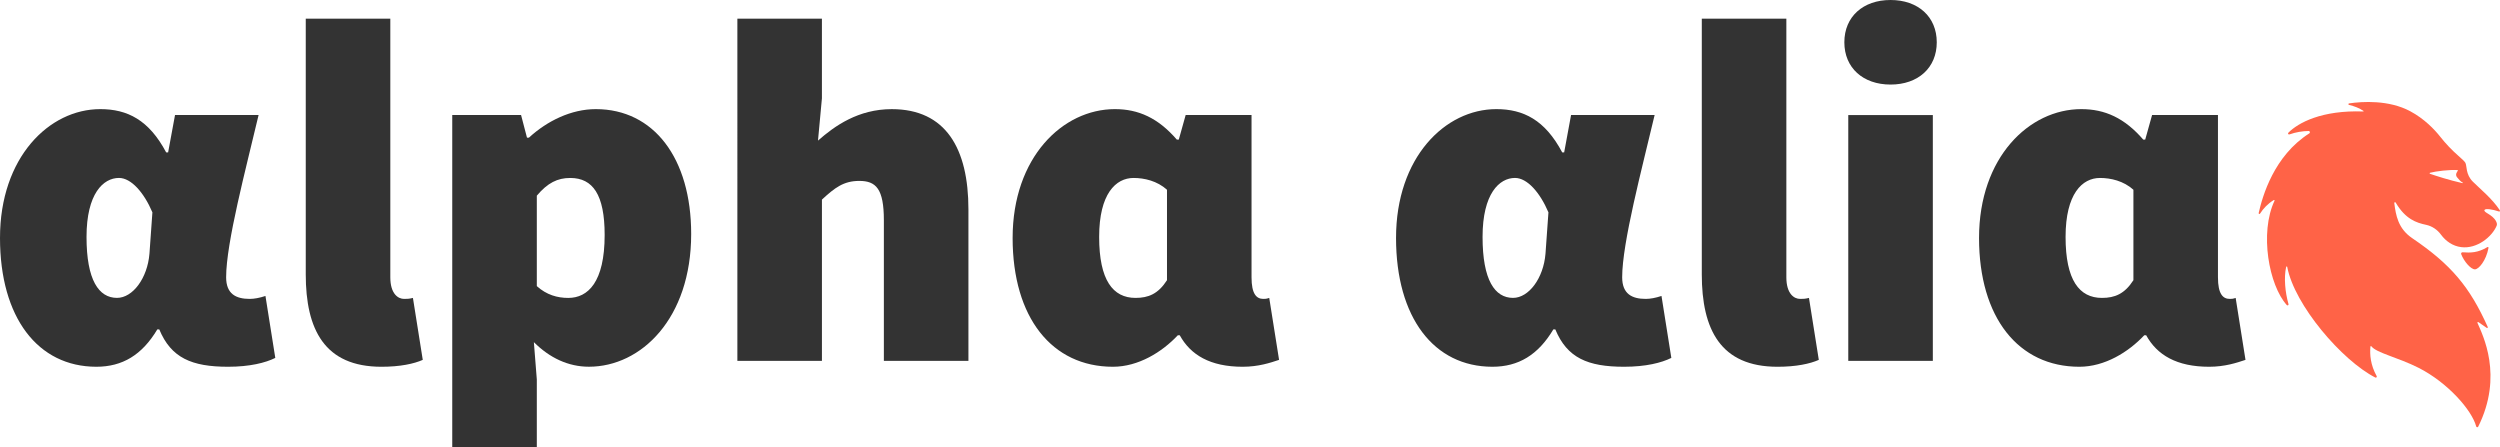<?xml version="1.0" encoding="UTF-8"?><svg id="Layer_2" xmlns="http://www.w3.org/2000/svg" viewBox="0 0 1477 264.3"><defs><style>.cls-1{fill:#333;}.cls-1,.cls-2{stroke-width:0px;}.cls-2{fill:tomato;}</style></defs><g id="Layer_1-2"><path class="cls-2" d="m1476.93,124.26c-4.56-6.96-11.79-12.74-15.97-16.93-4.35-4.35-3.43-9.29-4.4-11.13-.42-.8-2.12-2.37-4.15-4.14-3.91-3.42-7.49-7.19-10.71-11.27-3.36-4.25-9.3-10.56-17.75-15.08-12.6-6.74-28.24-5.81-36.15-4.61-.48.07-.51.75-.03.87,3.16.76,6.23,1.91,8.6,3.6.13.09.06.31-.11.3-24.51-.91-38.53,6.66-44.32,12.57-.44.45.04,1.19.63.98,3.75-1.34,7.78-1.98,11.35-2.03.77-.01,1.07.99.42,1.41-20.87,13.24-27.64,37.02-29.92,47.08-.11.48.54.76.8.34,1.94-3.05,4.64-5.89,8.11-8.03.27-.17.6.12.46.41-8.95,18.99-3.31,49.93,7.25,61.64.42.47,1.19.04,1.01-.57-1.99-6.94-2.82-15.63-1.39-21.99.08-.34.57-.33.63.01,4.29,22.62,32.36,55.28,52.05,65.36.53.27,1.09-.31.8-.83-3.67-6.62-4.13-12.71-3.7-17.46.03-.29.39-.39.57-.16,2.97,3.92,15.73,6.54,27.91,12.72,16.93,8.58,31.4,24.78,34.02,34.64.15.56.92.63,1.18.11,15.04-30.21,2.56-54.28-.44-61.31-.15-.34.24-.66.55-.45,1.33.92,2.92,2.05,4.9,3.39.33.23.82-.11.65-.48-10.74-23.92-21.65-36.88-44.7-52.55-8.33-5.66-9.61-13.52-10.54-20.71-.06-.48.58-.7.83-.28,5.79,9.88,12.31,11.94,17.94,13.14,3.56.76,6.66,2.86,8.81,5.79,2.91,3.95,7.02,6.77,11.91,7.39,9.4,1.2,18.28-6.14,20.99-12.63.36-.85.09-1.74-.32-2.57-2.07-4.15-7.65-5.24-6.86-6.74.54-1.02,4.49-.44,8.62.91.37.12.67-.36.45-.69Zm-22.1-16.06c-8-1.8-15.67-4.31-19.18-5.51-.3-.1-.29-.53.02-.62,3.34-.91,11.6-1.9,16.28-1.59.14.01.22.17.15.29-.26.46-.51.9-.73,1.29-.48.84-.39,1.88.22,2.63.95,1.17,2.25,2.72,3.3,3.13.19.07.15.42-.05.37Z"/><path class="cls-2" d="m1469.57,145.98c-5.71,3.43-10.01,3.41-14.67,3.07-.59-.04-1.04.54-.83,1.09,1.62,4.32,5.71,9.02,8.14,8.99,2.17-.03,6.56-4.98,8-12.69.07-.37-.32-.65-.64-.46Z"/><path class="cls-1" d="m0,140.57c0-47.63,29.05-76.1,59.25-76.1,15.98,0,28.75,6.39,38.92,25.56h1.16l4.07-22.07h49.37c-7.55,31.95-19.17,75.51-19.17,95.85,0,9.87,5.81,12.78,13.94,12.78,2.61,0,5.81-.58,9.29-1.74l5.81,36.6c-5.81,2.9-15.1,5.23-27.88,5.23-21.49,0-33.69-5.23-40.66-22.07h-1.16c-9,15.1-20.62,22.07-36.01,22.07C22.36,216.67,0,187.63,0,140.57Zm88.3,9.29l1.74-24.4c-4.94-11.62-12.49-20.33-19.75-20.33-9.29,0-19.17,9.29-19.17,34.85s7.26,36.01,18.01,36.01c9.29,0,18.01-11.62,19.17-26.14Z"/><path class="cls-1" d="m180.64,162.07V11.04h49.96v152.77c0,9.87,4.65,12.78,8.13,12.78,1.74,0,2.9,0,5.23-.58l5.81,36.6c-5.23,2.32-13.36,4.07-24.4,4.07-33.69,0-44.73-22.07-44.73-54.6Z"/><path class="cls-1" d="m267.19,67.96h40.66l3.49,13.36h1.16c10.75-9.88,24.98-16.85,39.5-16.85,34.27,0,56.35,29.04,56.35,73.77,0,49.96-29.62,78.42-60.41,78.42-12.2,0-23.24-5.23-32.53-14.52l1.74,22.07v40.08h-49.96V67.96Zm90.04,70.87c0-23.82-6.97-33.69-20.33-33.69-7.55,0-13.36,2.9-19.75,10.46v53.44c5.81,5.23,12.2,6.97,18.59,6.97,11.62,0,21.49-9.29,21.49-37.18Z"/><path class="cls-1" d="m435.63,11.04h49.96v47.05l-2.32,24.98c9.88-8.71,23.82-18.59,43.57-18.59,31.95,0,45.31,23.24,45.31,59.25v89.46h-49.96v-83.07c0-18.59-4.65-23.24-14.52-23.24-9.29,0-14.52,4.07-22.07,11.04v95.26h-49.96V11.04Z"/><path class="cls-1" d="m598.26,140.57c0-47.63,29.62-76.1,60.41-76.1,13.94,0,25.56,5.23,36.6,18.01h1.16l4.06-14.52h38.92v95.85c0,9.87,2.91,12.78,6.97,12.78,1.16,0,1.74,0,3.49-.58l5.81,36.6c-5.23,1.74-12.2,4.07-21.49,4.07-19.17,0-30.79-6.97-37.18-18.59h-1.16c-9.29,9.88-23.24,18.59-38.34,18.59-36.01,0-59.25-29.04-59.25-76.1Zm91.2,24.98v-53.44c-5.81-5.23-13.36-6.97-19.75-6.97-10.46,0-20.33,9.29-20.33,34.85s8.13,36.01,21.49,36.01c7.55,0,13.36-2.32,18.59-10.46Z"/><path class="cls-1" d="m824.78,140.57c0-47.63,29.05-76.1,59.25-76.1,15.98,0,28.75,6.39,38.92,25.56h1.16l4.07-22.07h49.37c-7.55,31.95-19.17,75.51-19.17,95.85,0,9.87,5.81,12.78,13.94,12.78,2.61,0,5.81-.58,9.29-1.74l5.81,36.6c-5.81,2.9-15.1,5.23-27.88,5.23-21.49,0-33.69-5.23-40.66-22.07h-1.16c-9,15.1-20.62,22.07-36.01,22.07-34.56,0-56.93-29.04-56.93-76.1Zm88.3,9.29l1.74-24.4c-4.94-11.62-12.49-20.33-19.75-20.33-9.29,0-19.17,9.29-19.17,34.85s7.26,36.01,18.01,36.01c9.29,0,18.01-11.62,19.17-26.14Z"/><path class="cls-1" d="m1005.42,162.07V11.04h49.96v152.77c0,9.87,4.65,12.78,8.13,12.78,1.74,0,2.9,0,5.23-.58l5.81,36.6c-5.23,2.32-13.36,4.07-24.4,4.07-33.69,0-44.73-22.07-44.73-54.6Z"/><path class="cls-1" d="m1089.64,24.98c0-15.1,11.04-24.98,27.3-24.98s27.3,9.88,27.3,24.98-11.04,24.98-27.3,24.98-27.3-9.88-27.3-24.98Zm2.32,42.99h49.96v145.22h-49.96V67.96Z"/><path class="cls-1" d="m1169.22,140.57c0-47.63,29.62-76.1,60.41-76.1,13.94,0,25.56,5.23,36.6,18.01h1.16l4.06-14.52h38.92v95.85c0,9.87,2.91,12.78,6.97,12.78,1.16,0,1.74,0,3.49-.58l5.81,36.6c-5.23,1.74-12.2,4.07-21.49,4.07-19.17,0-30.79-6.97-37.18-18.59h-1.16c-9.29,9.88-23.24,18.59-38.34,18.59-36.01,0-59.25-29.04-59.25-76.1Zm91.2,24.98v-53.44c-5.81-5.23-13.36-6.97-19.75-6.97-10.46,0-20.33,9.29-20.33,34.85s8.13,36.01,21.49,36.01c7.55,0,13.36-2.32,18.59-10.46Z"/></g></svg>